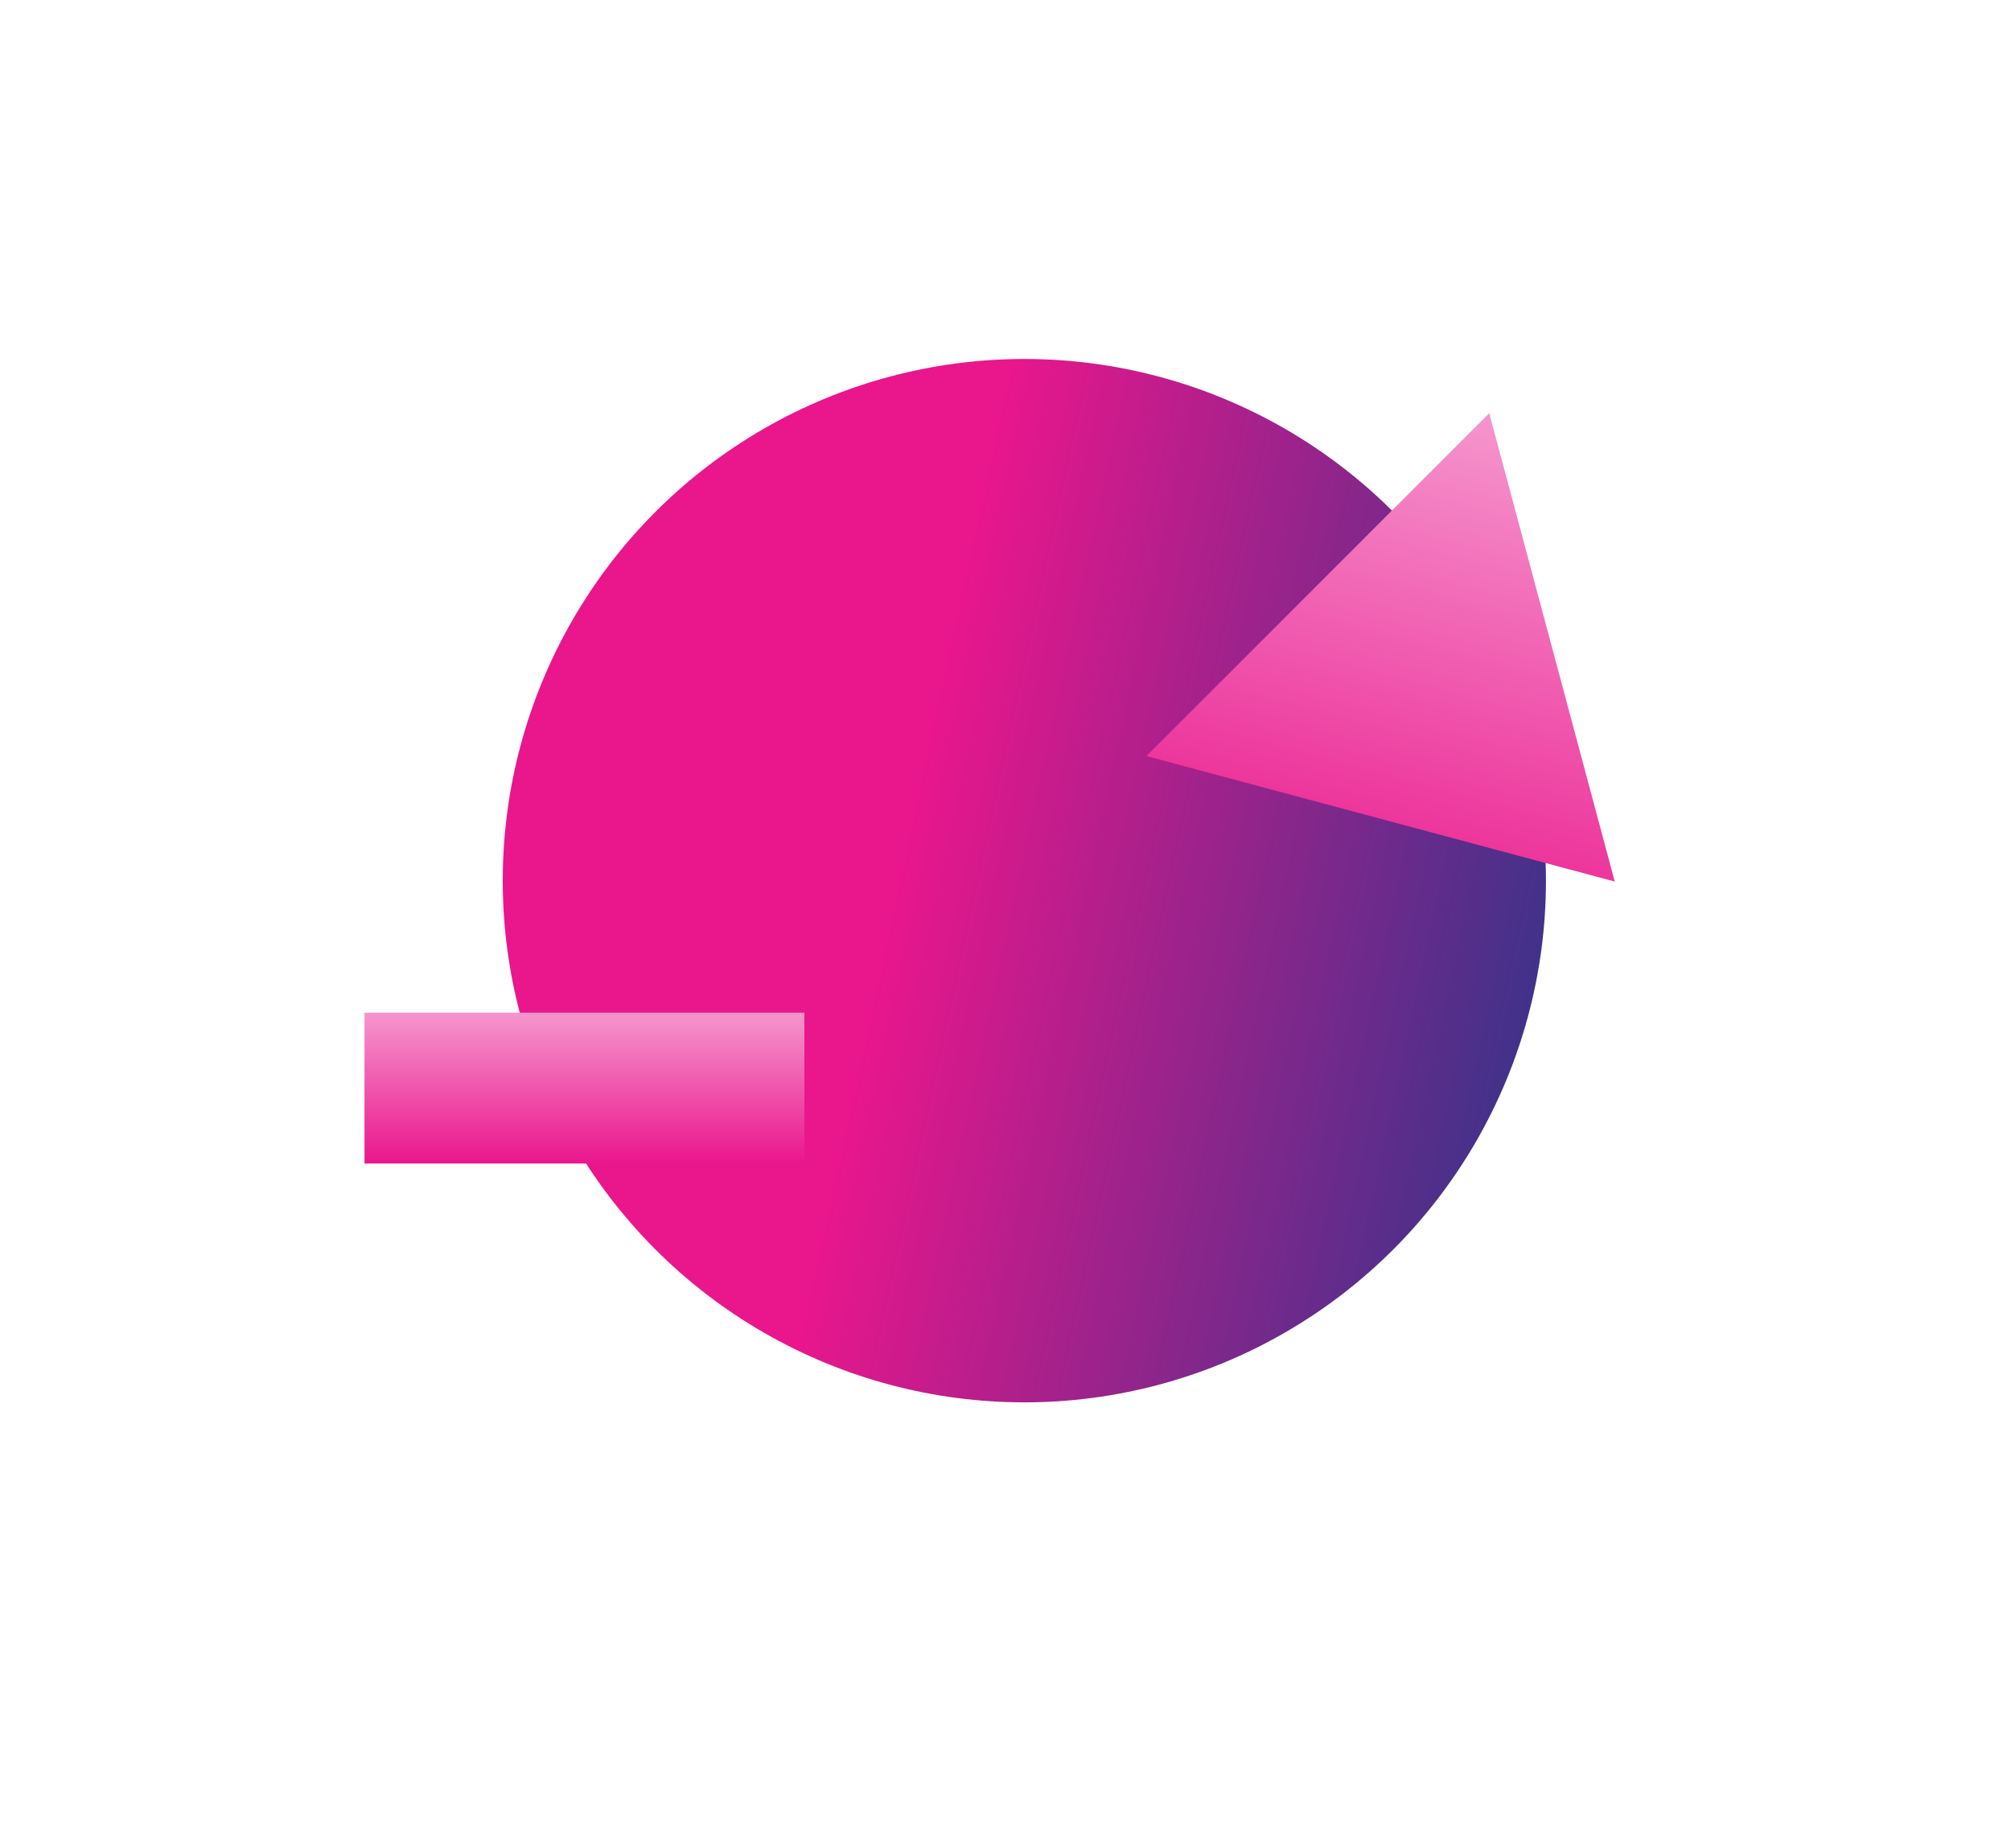 <svg width="160" height="147" viewBox="0 0 160 147" fill="none" xmlns="http://www.w3.org/2000/svg">
<circle cx="81.5" cy="70.057" r="41.5" fill="url(#paint0_linear_537_1653)"/>
<path d="M118.489 32.869L128.473 70.127L91.215 60.144L118.489 32.869Z" fill="url(#paint1_linear_537_1653)"/>
<rect x="29" y="80.557" width="35" height="12" fill="url(#paint2_linear_537_1653)"/>
<defs>
<linearGradient id="paint0_linear_537_1653" x1="123" y1="104.233" x2="28.999" y2="83.92" gradientUnits="userSpaceOnUse">
<stop stop-color="#2C358A"/>
<stop offset="0.602" stop-color="#EA168C"/>
</linearGradient>
<linearGradient id="paint1_linear_537_1653" x1="118.991" y1="30.999" x2="106.962" y2="75.891" gradientUnits="userSpaceOnUse">
<stop stop-color="#F69BD0"/>
<stop offset="1" stop-color="#EA168C"/>
</linearGradient>
<linearGradient id="paint2_linear_537_1653" x1="46.5" y1="80.035" x2="46.5" y2="92.557" gradientUnits="userSpaceOnUse">
<stop stop-color="#F69BD0"/>
<stop offset="1" stop-color="#EA168C"/>
</linearGradient>
</defs>
</svg>
